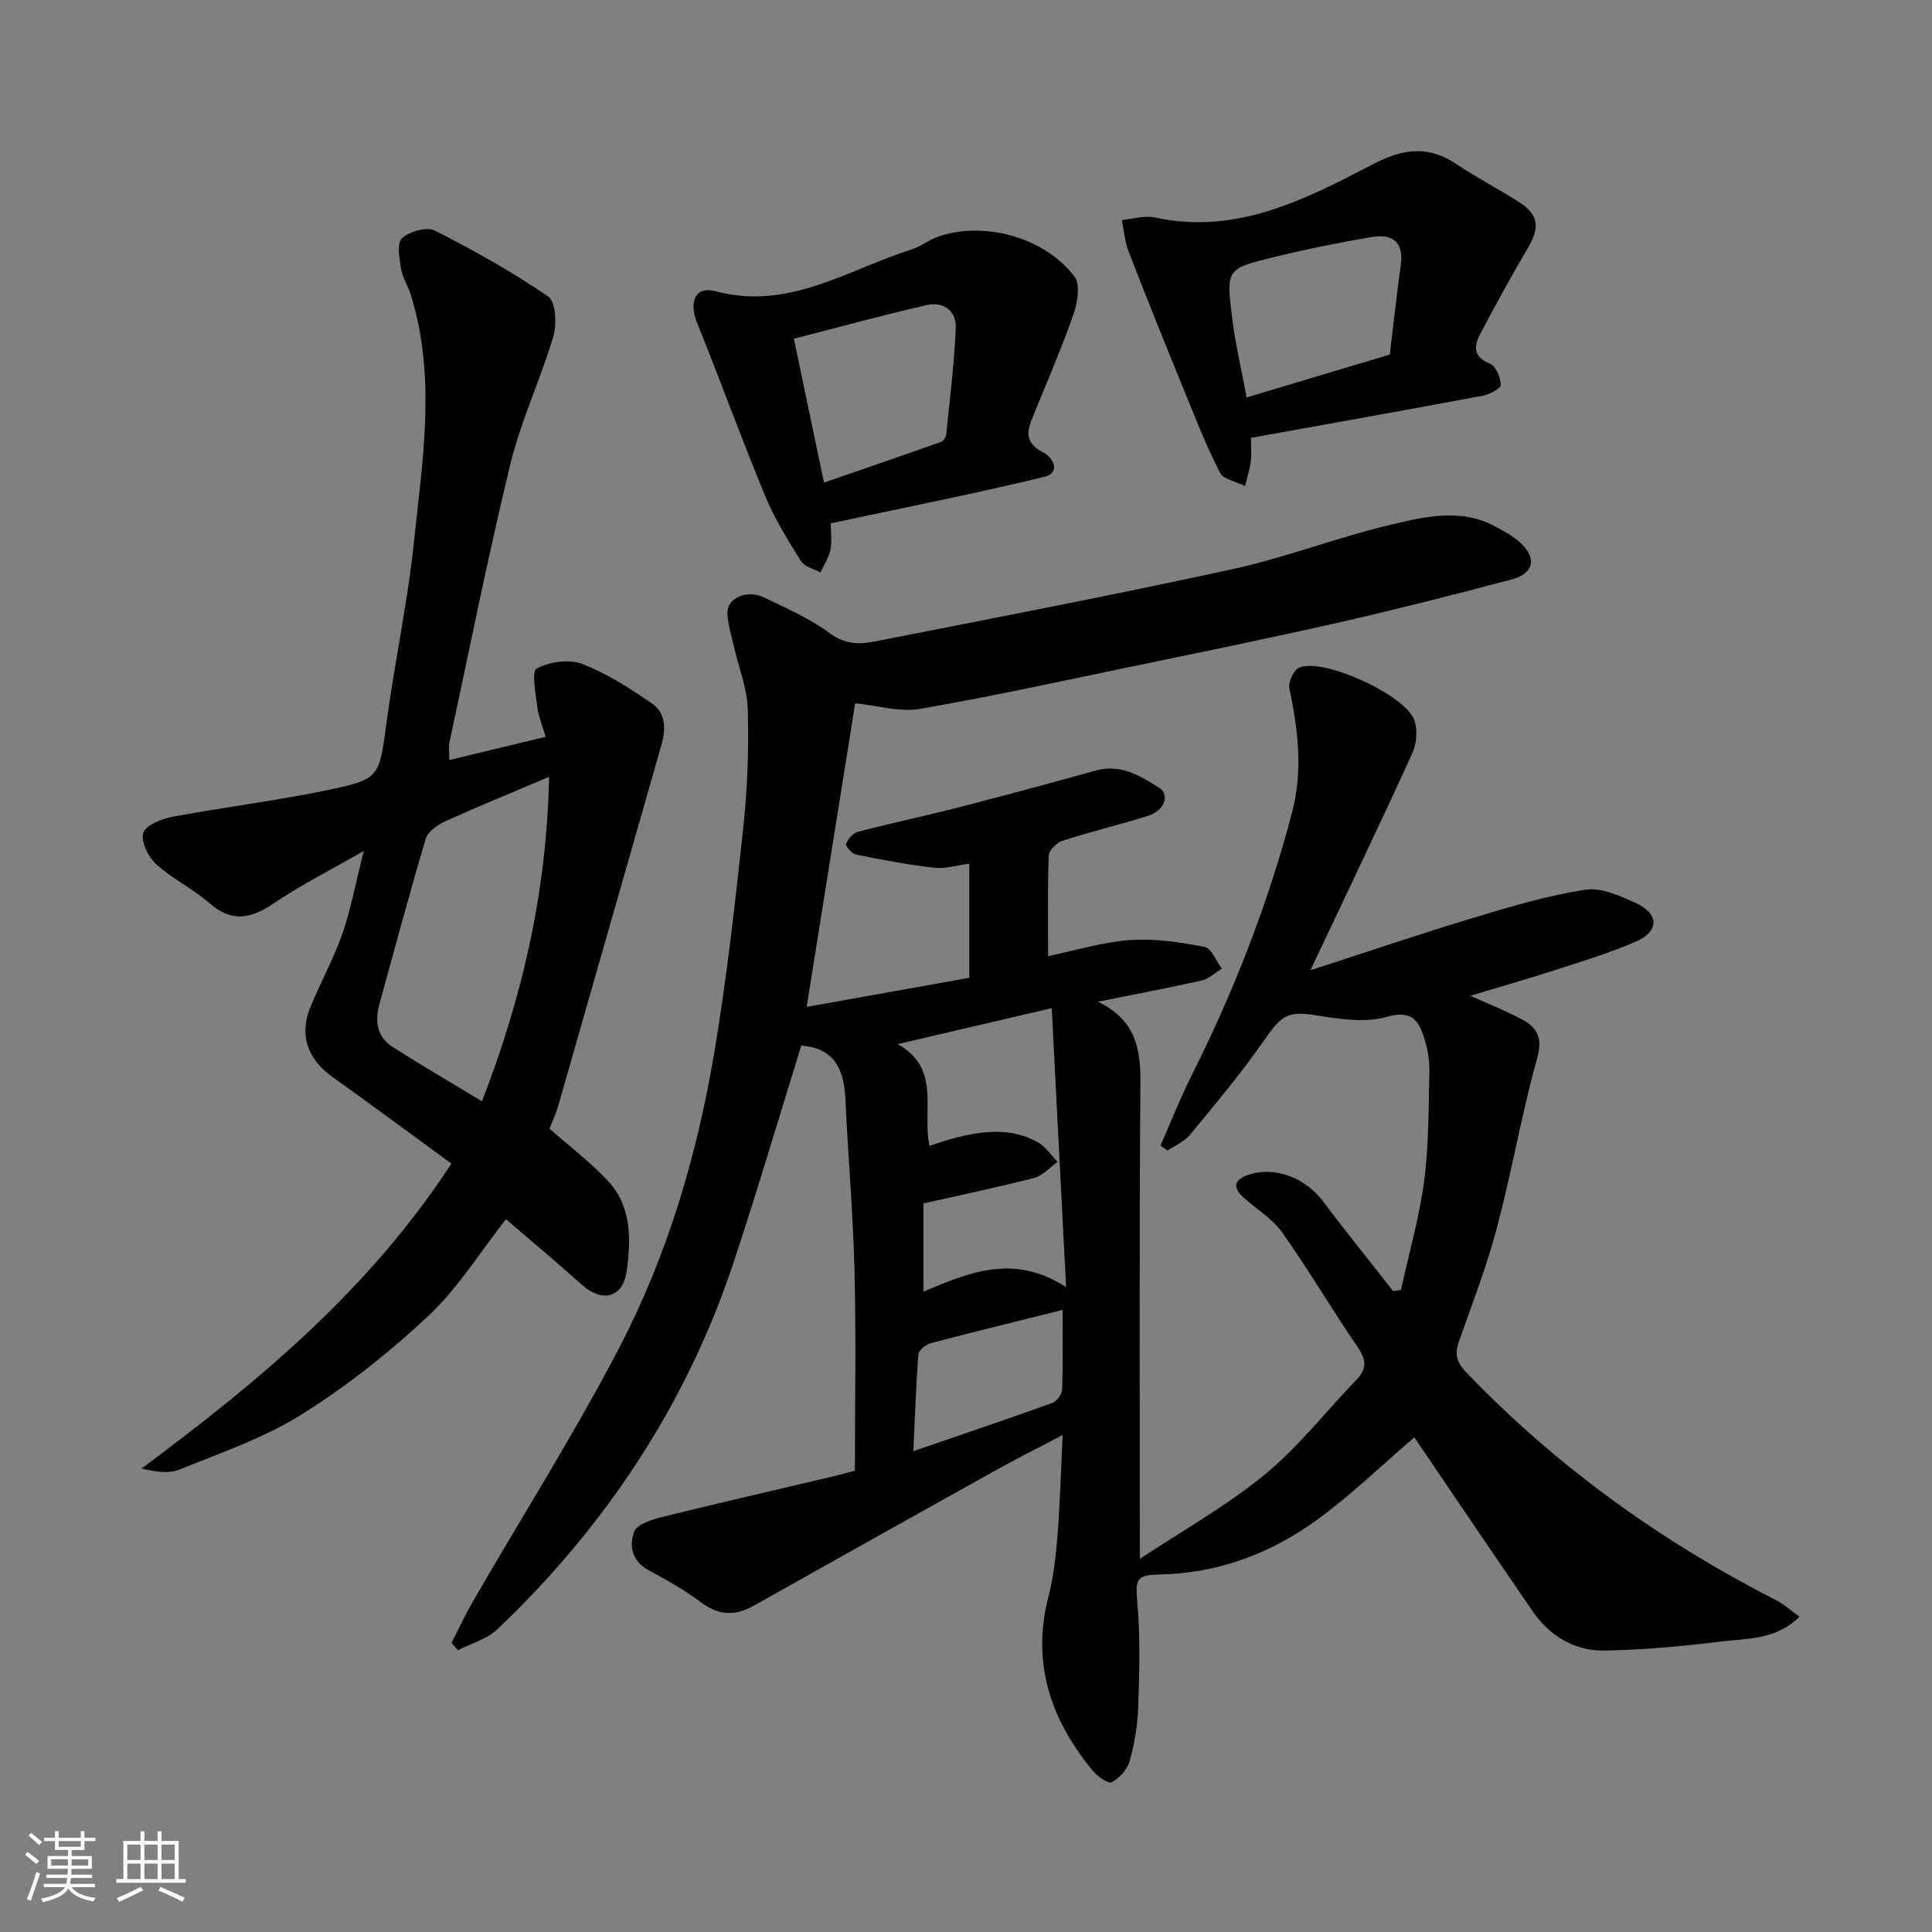 <svg enable-background="new 0 0 400 400" viewBox="0 0 400 400" xmlns="http://www.w3.org/2000/svg"><rect x="0" y="0" width="400" height="400" fill="#808080" stroke="none"/><path d="m5.17 384 .55-.58c.85.61 1.65 1.24 2.4 1.87l-.59.64c-.83-.73-1.62-1.38-2.36-1.93m1.22 9.53-.82-.34c.71-1.76 1.37-3.64 1.98-5.63.24.13.5.25.76.36-.6 1.67-1.24 3.54-1.92 5.61m-.5-13.5.57-.54c.56.44 1.31 1.06 2.26 1.87l-.64.64c-.68-.66-1.41-1.32-2.19-1.97m3.25.46h2.24v-1.36h.77v1.36h4.57v-1.36h.76v1.36h2.28v.69h-2.28v1.84h-2.64v1.26h4.18v2.64h-4.21c0 .45-.02.86-.05 1.21h4.32v.69h-4.38c-.04.34-.1.75-.19 1.22h5.15v.69h-4.82c.87 1.19 2.51 1.92 4.93 2.19-.17.31-.3.57-.37.76-2.77-.49-4.52-1.41-5.26-2.76-.56 1.26-2.3 2.23-5.24 2.9-.12-.24-.26-.48-.43-.72 2.73-.55 4.38-1.34 4.96-2.38h-4.38v-.69h4.65c.1-.38.17-.79.21-1.22h-4.32v-.69h4.4c.03-.34.05-.75.05-1.21h-4.2v-2.64h4.23v-1.26h-2.69v-1.84h-2.24zm1.46 4.46v1.29h3.45c.01-.4.02-.57.01-.53v-.32-.45h-3.46zm1.55-2.59h4.57v-1.19h-4.57zm6.11 2.59h-3.42v.77c-.01.19-.01.37-.02.53h3.44z" fill="#fafafa"/><path d="m32.63 379.16h.82v1.98h3.54v7.89h1.46v.78h-14.37v-.78h1.46v-7.89h3.54v-1.98h.82v1.98h2.73zm-3.49 11.48.5.73c-1.61.82-3.28 1.63-5 2.41-.13-.27-.28-.55-.44-.82 1.75-.72 3.4-1.49 4.94-2.32m-2.78-5.55h2.73v-3.18h-2.73zm0 3.95h2.73v-3.2h-2.73zm3.54-3.95h2.73v-3.18h-2.73zm0 3.95h2.73v-3.2h-2.73zm7.89 4.68c-1.84-.92-3.51-1.7-5.02-2.32l.45-.73c1.89.8 3.57 1.55 5.04 2.23zm-1.62-11.81h-2.73v3.18h2.73zm-2.73 7.13h2.73v-3.2h-2.73z" fill="#fafafa"/><g fill="#000001"><path d="m177 304.49c0-14.04.26-27.71-.08-41.36-.29-11.88-1.35-23.73-1.89-35.61-.28-6.13-2.31-10.57-9.14-11.03-4.55 14.66-8.99 29.7-13.91 44.59-7.35 22.27-18.78 42.34-33.9 60.25-4.74 5.61-9.82 10.98-15.15 16.03-2.14 2.03-5.38 2.9-8.11 4.3-.44-.51-.89-1.02-1.33-1.54 1.45-2.82 2.78-5.71 4.36-8.45 10.13-17.51 20.97-34.65 30.32-52.56 9.99-19.14 16.13-39.86 19.71-61.15 2.6-15.48 4.34-31.12 6.02-46.74.86-8.04 1.16-16.2.92-24.29-.13-4.46-1.93-8.87-2.93-13.31-.5-2.21-1.22-4.43-1.29-6.67-.1-3.12 4.01-4.96 7.58-3.25 4.68 2.24 9.53 4.37 13.66 7.43 3.04 2.25 6 2.32 9.04 1.72 24.78-4.86 49.58-9.62 74.24-15 11.1-2.42 21.8-6.61 32.86-9.22 7.07-1.67 14.52-3.48 21.63.39 1.84 1 3.76 2.03 5.27 3.45 3.34 3.15 2.66 6.28-1.89 7.49-11.95 3.17-23.93 6.22-35.98 8.96-14.45 3.28-28.98 6.24-43.5 9.25-14.36 2.98-28.69 6.13-43.13 8.61-4.04.7-8.44-.68-13.33-1.17-3.31 20.7-6.66 41.68-10.04 62.86 11.31-2.02 22.31-3.99 33.67-6.03 0-7.43 0-15.17 0-23.64-2.51.33-4.92 1.12-7.22.86-5.45-.62-10.86-1.65-16.25-2.73-.85-.17-2.2-1.79-2.02-2.26.38-1.01 1.47-2.2 2.49-2.47 6.92-1.8 13.92-3.28 20.85-5.06 9.45-2.43 18.88-4.96 28.28-7.6 5.18-1.45 9.24 1.08 13.18 3.56 2.29 1.45 1.09 4.73-2.26 5.79-5.89 1.87-11.91 3.29-17.79 5.19-1.19.38-2.77 1.99-2.81 3.09-.26 6.8-.13 13.62-.13 20.79 5.94-1.23 11.43-2.95 17-3.33 5.09-.35 10.33.44 15.38 1.41 1.43.27 2.4 2.94 3.59 4.5-1.38.84-2.65 2.11-4.14 2.45-6.75 1.53-13.57 2.8-21.52 4.4 7.83 3.8 8.86 9.73 8.8 16.81-.26 32.59-.12 65.19-.12 98.54 8.45-5.6 17.67-10.76 25.73-17.34 7.06-5.77 12.78-13.16 19.16-19.78 2.21-2.29 1.97-4.16.18-6.77-5.35-7.8-10.14-15.98-15.6-23.69-2.04-2.88-5.36-4.83-8.04-7.27-2.78-2.53-1.21-4 1.44-4.78 5.52-1.62 11.56.92 15.15 5.72 4.68 6.25 9.6 12.32 14.42 18.46.54-.08 1.08-.15 1.62-.23 1.65-7.51 3.8-14.95 4.8-22.54.99-7.51.91-15.18 1.09-22.78.05-2.24-.38-4.58-1.05-6.73-1.14-3.71-2.6-5.96-7.74-4.49-4.39 1.26-9.58.51-14.27-.25-6.15-.99-7.38-.32-11.08 5.01-4.75 6.85-10.16 13.26-15.46 19.71-1.14 1.39-3.06 2.15-4.61 3.21-.49-.33-.98-.67-1.47-1 2.1-4.78 4.01-9.66 6.35-14.32 8.8-17.54 15.91-35.67 20.9-54.68 2.31-8.79 1.21-17.15-.56-25.72-.27-1.28.94-3.82 2.07-4.28 5.06-2.05 22.12 5.77 23.83 10.97.66 2.02.45 4.82-.44 6.77-6.63 14.52-13.53 28.91-21.1 44.94 12.09-3.91 22.89-7.59 33.81-10.88 7.59-2.29 15.27-4.58 23.07-5.79 3.34-.52 7.32 1.29 10.64 2.83 4.64 2.16 4.67 5.77 0 7.84-5.48 2.42-11.27 4.15-16.99 6-5.69 1.85-11.45 3.48-17.42 5.28 3.82 1.73 7.31 3.09 10.6 4.85 3.14 1.68 4.44 3.73 3.25 8.01-3.24 11.59-5.26 23.51-8.34 35.14-2.11 7.99-5.11 15.76-7.87 23.57-.91 2.59-.51 4.29 1.48 6.37 18.72 19.52 40.33 35.03 64.36 47.3 1.54.79 2.86 2.02 4.66 3.33-4.86 4.82-10.82 4.46-16.26 5.13-7.98.98-16.03 1.73-24.06 1.87-6.21.11-11.36-2.97-14.92-8.14-8.31-12.07-16.49-24.23-24.5-36.01-6.8 5.82-13.22 12.1-20.42 17.28-9.55 6.87-20.37 10.9-32.38 11.12-4.92.09-4.97 1.1-4.53 6.15.63 7.08.4 14.26.16 21.38-.12 3.72-.76 7.49-1.76 11.07-.49 1.75-2.11 3.56-3.72 4.43-.71.38-2.99-1.26-3.98-2.47-8.61-10.48-12.65-22.13-9.16-35.8 1.05-4.09 1.57-8.36 1.9-12.59.54-6.74.71-13.51 1.08-21.04-4.94 2.59-9.51 4.87-13.97 7.36-16.69 9.29-33.35 18.62-49.99 27.98-3.88 2.18-7.29 2.02-10.95-.73-3.38-2.54-7.12-4.64-10.85-6.65-3.49-1.88-4.01-5.18-2.93-7.98.61-1.58 3.79-2.52 5.98-3.06 11.05-2.75 22.16-5.27 33.24-7.9 2.05-.44 4.07-1.02 6.46-1.64zm15.43-67.26c2.11-.65 3.78-1.26 5.49-1.69 5.77-1.44 11.57-2.1 17.01.99 1.59.91 2.7 2.66 4.03 4.02-1.61 1.14-3.07 2.87-4.86 3.33-7.64 1.97-15.38 3.57-22.91 5.27v18.27c9.51-4.03 18.8-7.91 29.53-.94-1.03-19.95-1.99-38.66-2.97-57.75-11.29 2.63-21.23 4.95-31.88 7.44 9.06 5.12 4.99 13.57 6.56 21.06zm-3.33 63.22c10.09-3.47 19.46-6.63 28.76-9.98.92-.33 2.01-1.78 2.04-2.75.2-5.46.09-10.92.09-16.51-9.34 2.33-18.32 4.51-27.25 6.87-1.03.27-2.52 1.45-2.59 2.3-.5 6.38-.71 12.79-1.05 20.07z"/><path d="m93.46 240.91c-8.24-6.01-16.37-12.04-24.61-17.92-5.16-3.68-6.97-8.74-4.59-14.49 2.12-5.12 4.82-10.01 6.64-15.22 1.75-5.02 2.7-10.31 4.42-17.11-7 4.03-13.13 7.12-18.77 10.93-4.7 3.18-8.62 3.88-13.19-.12-3.43-2.99-7.7-5.02-11.05-8.08-1.64-1.49-3.21-4.74-2.64-6.48.53-1.63 3.83-2.9 6.1-3.32 10.58-1.98 21.29-3.29 31.82-5.47 11.19-2.32 10.91-2.66 12.49-14.42 1.66-12.29 4.31-24.47 5.6-36.79 1.79-17.1 4.68-34.31-.62-51.36-.58-1.86-1.73-3.6-2.04-5.49-.34-2.1-.88-5.26.21-6.25 1.56-1.41 5.11-2.42 6.79-1.58 8.08 4.09 16.03 8.54 23.48 13.65 1.58 1.08 1.8 5.77 1.04 8.32-2.62 8.85-6.66 17.31-8.84 26.25-4.66 19.13-8.5 38.47-12.64 57.72-.2.93-.03 1.94-.03 3.68 6.97-1.68 13.37-3.22 19.95-4.81-.62-2.14-1.47-4.11-1.73-6.15-.35-2.75-1.23-7.41-.15-7.98 2.64-1.4 6.69-2.01 9.42-.97 5.11 1.96 9.86 5.06 14.43 8.17 2.96 2.01 2.92 5.36 1.97 8.68-7.11 24.83-14.18 49.67-21.3 74.49-.53 1.86-1.38 3.64-1.86 4.89 4.14 3.65 8.49 6.93 12.15 10.86 4.9 5.27 4.74 12.16 3.83 18.65-.79 5.59-5.09 6.54-9.28 2.79-5.25-4.69-10.66-9.21-15.71-13.56-5.34 6.8-9.89 14.22-16 19.96-8.07 7.58-16.91 14.58-26.29 20.46-7.79 4.88-16.75 7.95-25.35 11.43-2.25.91-5.08.39-7.82-.22 24.17-17.98 46.97-36.79 64.17-63.14zm20.22-80.07c-7.47 3.17-14.54 6.05-21.49 9.2-1.6.73-3.6 2.12-4.05 3.62-3.39 11.36-6.44 22.82-9.59 34.25-.98 3.54-.5 6.79 2.76 8.87 5.85 3.73 11.85 7.22 18.48 11.23 8.58-22.15 13.42-43.88 13.89-67.17z"/><path d="m259 90.65c0 2.29.15 3.63-.04 4.91-.25 1.71-.77 3.38-1.18 5.07-1.79-.91-4.49-1.37-5.23-2.82-2.85-5.59-5.14-11.47-7.52-17.29-3.86-9.46-7.68-18.93-11.37-28.46-.79-2.04-.95-4.33-1.4-6.5 2.26-.21 4.66-1 6.77-.54 16.89 3.69 31.14-3.68 45.2-11.01 6.17-3.21 11.43-3.99 17.31-.03 4.19 2.82 8.71 5.14 12.97 7.87 4.05 2.59 4.33 5.2 1.89 9.36-3.45 5.87-6.73 11.85-9.91 17.88-1.31 2.49-1.61 4.77 1.97 6.19 1.22.48 2.2 2.84 2.27 4.38.03.72-2.29 1.99-3.69 2.26-15.96 2.99-31.95 5.83-48.04 8.73zm28.74-17.24c.76-6.24 1.43-12.43 2.28-18.59.66-4.81-1.84-6.46-6-5.75-6.89 1.17-13.76 2.56-20.55 4.23-9.48 2.33-9.6 2.49-8.41 12.22.68 5.55 1.98 11.03 3.04 16.77 10.44-3.13 20.05-6.01 29.64-8.88z"/><path d="m172 108.35c0 1.94.28 3.8-.08 5.52-.34 1.63-1.35 3.11-2.06 4.66-1.38-.77-3.3-1.19-4.03-2.36-2.72-4.37-5.48-8.8-7.43-13.53-4.9-11.85-9.28-23.92-14.08-35.82-1.76-4.38-.35-7.65 3.85-6.52 15.12 4.06 27.32-4.47 40.53-8.64 1.85-.58 3.46-1.9 5.29-2.57 9.44-3.46 22.26-.06 28.49 8.21 1.25 1.66.59 5.46-.27 7.89-2.56 7.28-5.64 14.37-8.55 21.53-1.2 2.96-1.18 5.17 2.25 6.9 2.14 1.08 3.85 4.25.23 5.12-14.38 3.48-28.91 6.35-44.14 9.61zm-7.64-38.22c2.1 10.03 4.06 19.4 6.24 29.79 8.36-2.89 16.31-5.62 24.24-8.43.49-.17 1.01-.99 1.07-1.56.74-7.35 1.67-14.69 1.97-22.06.15-3.51-2.56-5.5-5.99-4.71-9.18 2.1-18.26 4.59-27.53 6.97z"/></g></svg>